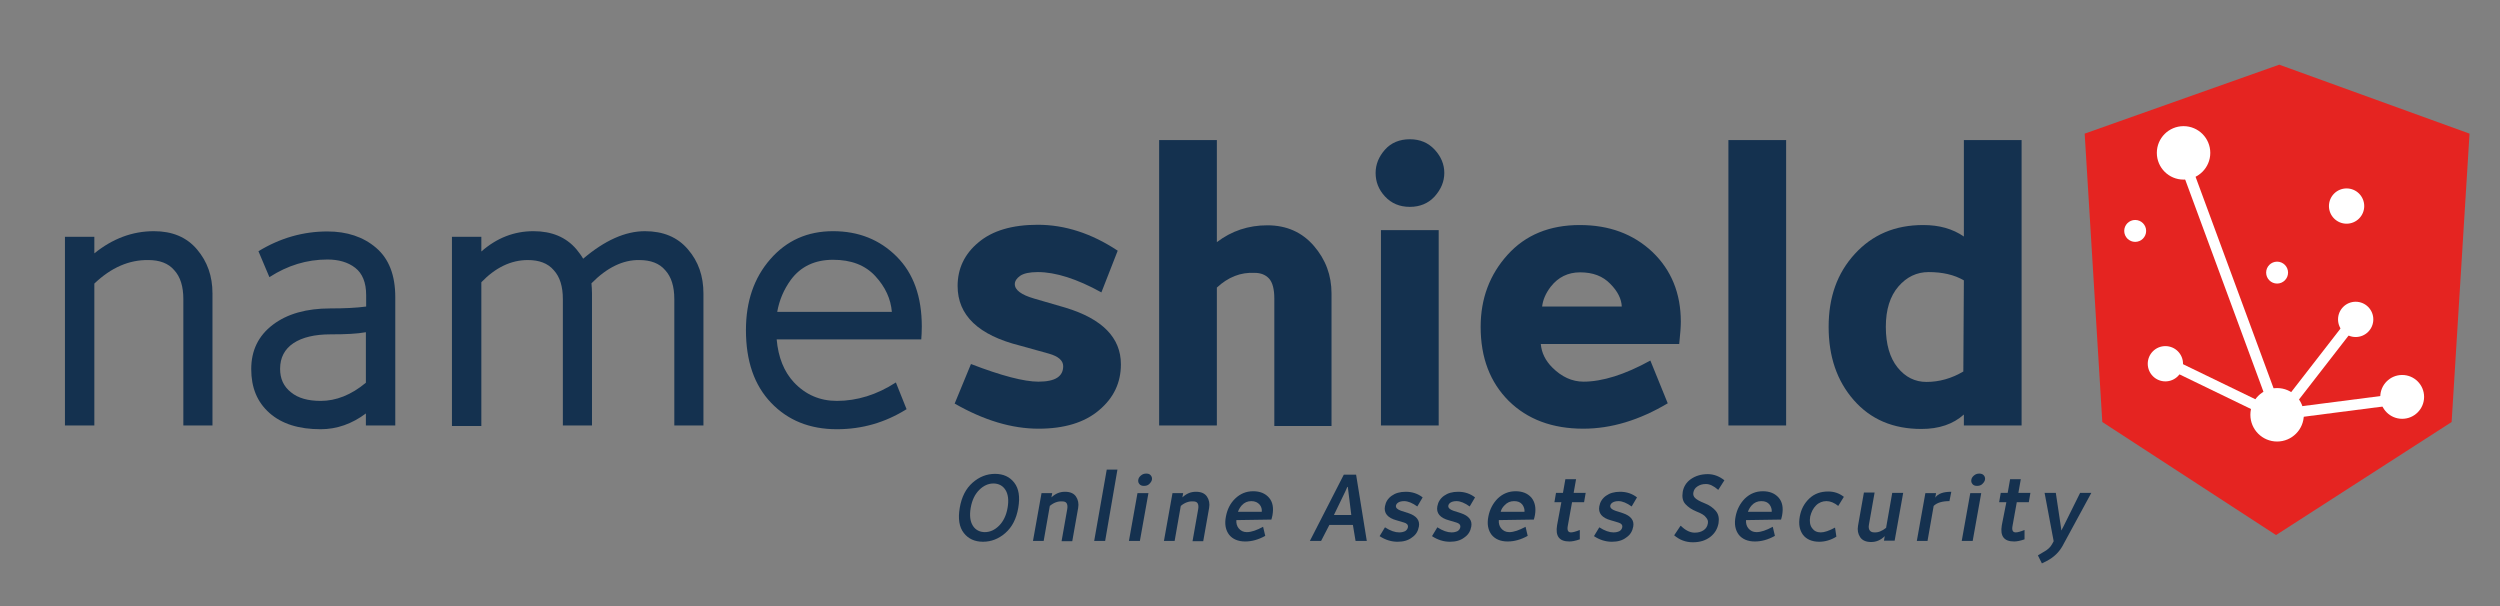 <?xml version="1.0" encoding="UTF-8"?>
<!-- Generator: Adobe Illustrator 25.0.0, SVG Export Plug-In . SVG Version: 6.00 Build 0)  -->
<svg version="1.1" id="Calque_x5F_1_x5F_1" xmlns="http://www.w3.org/2000/svg" xmlns:xlink="http://www.w3.org/1999/xlink" x="0px" y="0px" viewBox="0 0 935.4 226.8" style="enable-background:new 0 0 935.4 226.8;" xml:space="preserve">
<rect x="0" y="0" width="935.4" height="226.8" fill="#808080" stroke="none"/>
<style type="text/css">
	.st0{fill:#15314F;}
	.st1{fill:#14314F;}
	.st2{fill-rule:evenodd;clip-rule:evenodd;fill:#E52421;}
	.st3{fill-rule:evenodd;clip-rule:evenodd;fill:#FFFFFF;}
</style>
<g>
	<path class="st0" d="M367.8,202.7c-3.1,0-5.5-1.1-7.2-3.3c-1.7-2.2-2.2-5.3-1.5-9.4s2.3-7.2,4.8-9.4s5.3-3.3,8.4-3.3   c3.1,0,5.5,1.1,7.2,3.3c1.7,2.2,2.2,5.3,1.5,9.4c-0.7,4.1-2.3,7.2-4.8,9.4C373.7,201.6,370.9,202.7,367.8,202.7z M368.5,199.1   c1.9,0,3.7-0.8,5.3-2.4s2.7-3.8,3.2-6.7s0.2-5.1-0.8-6.7s-2.6-2.4-4.5-2.4c-1.9,0-3.7,0.8-5.3,2.4s-2.7,3.8-3.2,6.7   s-0.2,5.1,0.8,6.7S366.6,199.1,368.5,199.1z"/>
	<path class="st0" d="M392.8,189.3l-2.3,13.1h-4l3.2-17.9h4l-0.3,1.6c1.5-1.4,3.1-2.1,5.1-2.1c1.9,0,3.3,0.6,4.1,1.8   s1.1,2.6,0.8,4.3l-2.2,12.4h-4l2.1-11.9c0.2-1,0.1-1.8-0.2-2.3s-0.9-0.7-1.7-0.7C395.8,187.5,394.2,188.1,392.8,189.3z"/>
	<path class="st0" d="M413.5,202.4h-4.1l4.7-26.7h4L413.5,202.4z"/>
	<path class="st0" d="M426.5,202.4h-4.1l3.2-17.9h4.1L426.5,202.4z M428,181.8c-0.7,0-1.3-0.2-1.7-0.7s-0.5-1-0.4-1.6s0.4-1.1,1-1.6   s1.2-0.7,2-0.7s1.3,0.2,1.7,0.7c0.4,0.5,0.5,1,0.4,1.6c-0.1,0.6-0.5,1.1-1,1.6C429.5,181.6,428.8,181.8,428,181.8z"/>
	<path class="st0" d="M441.8,189.3l-2.3,13.1h-4l3.2-17.9h4l-0.3,1.6c1.5-1.4,3.1-2.1,5.1-2.1c1.9,0,3.3,0.6,4.1,1.8   s1.1,2.6,0.8,4.3l-2.2,12.4h-4l2.1-11.9c0.2-1,0.1-1.8-0.2-2.3s-0.9-0.7-1.7-0.7C444.8,187.5,443.2,188.1,441.8,189.3z"/>
	<path class="st0" d="M462.6,194.6c-0.1,1.2,0.2,2.2,0.8,3c0.8,1,1.8,1.5,3.1,1.5c1.7,0,3.7-0.7,6.1-2l0.8,3.4   c-2.5,1.4-5,2.1-7.5,2.1c-2.7,0-4.7-0.9-6-2.5c-1.3-1.7-1.8-4-1.2-6.9c0.5-2.6,1.6-4.9,3.5-6.7c1.9-1.8,4.1-2.7,6.7-2.7   c2.5,0,4.5,0.8,5.9,2.4c1.4,1.6,1.8,3.8,1.3,6.6c-0.1,0.4-0.2,1-0.4,1.6L462.6,194.6L462.6,194.6z M463.2,191.5h8.9   c0.1-0.9-0.1-1.9-0.8-2.7s-1.7-1.3-3.1-1.3c-1.4,0-2.6,0.5-3.6,1.6C464,189.8,463.5,190.6,463.2,191.5z"/>
	<path class="st0" d="M497.4,196.4l-3.1,6h-4.2l12.7-24.8h4.6l4,24.8h-4.2l-1-6H497.4z M505.6,192.7l-1.1-8.9   c-0.1-0.5-0.1-1-0.2-1.6h-0.2c-0.2,0.5-0.4,1-0.7,1.6l-4.3,8.9H505.6z"/>
	<path class="st0" d="M522.6,194.7c-3.4-0.9-4.9-2.7-4.4-5.3c0.3-1.6,1.1-2.9,2.5-3.9c1.4-1,3.1-1.5,5.3-1.5c2.4,0,4.5,0.7,6.3,2.1   l-2,3.4c-1.8-1.3-3.5-2-4.9-2c-1,0-1.7,0.2-2.2,0.5c-0.5,0.3-0.8,0.7-0.9,1.2c-0.1,0.8,0.5,1.4,1.9,1.9l2.8,0.9c3,1,4.3,2.7,3.9,5   c-0.3,1.7-1.1,3.1-2.6,4.1c-1.4,1.1-3.2,1.6-5.4,1.6c-2.3,0-4.6-0.7-6.7-2.1l2-3.3c2,1.3,3.8,1.9,5.3,1.9c1,0,1.7-0.2,2.3-0.5   c0.6-0.4,0.9-0.9,1-1.5c0.1-0.8-0.4-1.4-1.5-1.7L522.6,194.7z"/>
	<path class="st0" d="M542.2,194.7c-3.4-0.9-4.9-2.7-4.4-5.3c0.3-1.6,1.1-2.9,2.5-3.9c1.4-1,3.1-1.5,5.3-1.5c2.4,0,4.5,0.7,6.3,2.1   l-2,3.4c-1.8-1.3-3.5-2-4.9-2c-1,0-1.7,0.2-2.2,0.5c-0.5,0.3-0.8,0.7-0.9,1.2c-0.1,0.8,0.5,1.4,1.9,1.9l2.8,0.9c3,1,4.3,2.7,3.9,5   c-0.3,1.7-1.1,3.1-2.6,4.1c-1.4,1.1-3.2,1.6-5.4,1.6c-2.3,0-4.6-0.7-6.7-2.1l2-3.3c2,1.3,3.8,1.9,5.3,1.9c1,0,1.7-0.2,2.3-0.5   c0.6-0.4,0.9-0.9,1-1.5c0.1-0.8-0.4-1.4-1.5-1.7L542.2,194.7z"/>
	<path class="st0" d="M560.8,194.6c-0.1,1.2,0.2,2.2,0.8,3c0.8,1,1.8,1.5,3.1,1.5c1.7,0,3.7-0.7,6.1-2l0.8,3.4   c-2.5,1.4-5,2.1-7.5,2.1c-2.7,0-4.7-0.9-6-2.5c-1.3-1.7-1.8-4-1.2-6.9c0.5-2.6,1.7-4.9,3.5-6.7c1.9-1.8,4.1-2.7,6.7-2.7   c2.5,0,4.5,0.8,5.9,2.4c1.3,1.6,1.8,3.8,1.3,6.6c-0.1,0.4-0.2,1-0.4,1.6L560.8,194.6L560.8,194.6z M561.5,191.5h8.9   c0.1-0.9-0.2-1.9-0.8-2.7c-0.7-0.9-1.7-1.3-3.1-1.3c-1.4,0-2.6,0.5-3.6,1.6C562.2,189.8,561.7,190.6,561.5,191.5z"/>
	<path class="st0" d="M584.2,187.9h-2.6l0.6-3.5h2.6l0.9-5.1h4l-0.9,5.1h4.5l-0.6,3.5h-4.5l-1.6,8.9c-0.3,1.6,0.1,2.4,1.2,2.4   c0.7,0,1.8-0.3,3.3-0.9l0,3.5c-1.7,0.6-3,0.8-3.9,0.8c-3.8,0-5.3-2-4.6-6.1L584.2,187.9z"/>
	<path class="st0" d="M602.8,194.7c-3.4-0.9-4.9-2.7-4.4-5.3c0.3-1.6,1.1-2.9,2.5-3.9c1.4-1,3.1-1.5,5.3-1.5c2.4,0,4.5,0.7,6.3,2.1   l-2,3.4c-1.8-1.3-3.5-2-4.9-2c-1,0-1.7,0.2-2.2,0.5c-0.5,0.3-0.8,0.7-0.9,1.2c-0.1,0.8,0.5,1.4,1.9,1.9l2.8,0.9c3,1,4.3,2.7,3.9,5   c-0.3,1.7-1.1,3.1-2.6,4.1c-1.4,1.1-3.2,1.6-5.4,1.6c-2.3,0-4.6-0.7-6.7-2.1l2-3.3c2,1.3,3.8,1.9,5.3,1.9c1,0,1.7-0.2,2.3-0.5   c0.6-0.4,0.9-0.9,1-1.5c0.1-0.8-0.4-1.4-1.5-1.7L602.8,194.7z"/>
	<path class="st0" d="M634.8,191.4c-1.8-0.7-3.2-1.7-4.2-2.8s-1.3-2.6-1-4.5c0.3-1.9,1.3-3.6,3-4.8s3.8-1.9,6.4-1.9   c2.2,0,4.3,0.8,6.2,2.3l-2.3,3.6c-1.7-1.5-3.2-2.2-4.6-2.2c-1.3,0-2.3,0.3-3.2,0.9s-1.3,1.3-1.5,2.2c-0.2,0.9,0.1,1.6,0.6,2.1   c0.6,0.6,1.8,1.3,3.6,2s3.2,1.7,4.2,2.9s1.3,2.7,1,4.6c-0.4,2.1-1.4,3.8-3.1,5.1c-1.7,1.3-3.8,2-6.5,2c-2.7,0-5-0.9-7-2.6l2.4-3.6   c1.8,1.7,3.5,2.6,5.3,2.6c1.3,0,2.4-0.3,3.3-0.9c0.9-0.6,1.4-1.4,1.6-2.5c0.2-0.9-0.1-1.6-0.6-2.2   C637.8,192.8,636.6,192.1,634.8,191.4z"/>
	<path class="st0" d="M653.3,194.6c-0.1,1.2,0.2,2.2,0.8,3c0.8,1,1.8,1.5,3.1,1.5c1.7,0,3.7-0.7,6.1-2l0.8,3.4   c-2.5,1.4-5,2.1-7.5,2.1c-2.7,0-4.7-0.9-6-2.5c-1.3-1.7-1.8-4-1.2-6.9c0.5-2.6,1.7-4.9,3.5-6.7c1.9-1.8,4.1-2.7,6.7-2.7   c2.5,0,4.5,0.8,5.9,2.4c1.4,1.6,1.8,3.8,1.3,6.6c-0.1,0.4-0.2,1-0.4,1.6L653.3,194.6L653.3,194.6z M654,191.5h8.9   c0.1-0.9-0.2-1.9-0.8-2.7c-0.7-0.9-1.7-1.3-3.1-1.3c-1.4,0-2.6,0.5-3.6,1.6C654.8,189.8,654.3,190.6,654,191.5z"/>
	<path class="st0" d="M680.7,202.7c-2.7,0-4.8-0.9-6.1-2.6c-1.3-1.8-1.7-4-1.2-6.8c0.5-2.8,1.7-5,3.6-6.8s4.3-2.6,7-2.6   c2.2,0,4.1,0.6,5.9,2l-2.1,3.4c-1.5-1.2-3-1.8-4.4-1.8s-2.8,0.5-3.9,1.6c-1.1,1.1-1.8,2.5-2.2,4.2c-0.3,1.8-0.1,3.2,0.7,4.3   s1.8,1.6,3.3,1.6c1.3,0,3.1-0.6,5.3-1.8l0.5,3.4C685,202.1,682.8,202.7,680.7,202.7z"/>
	<path class="st0" d="M705.7,197.5l2.3-13.1h4.1l-3.2,17.9h-4l0.3-1.7c-1.5,1.5-3.2,2.2-5.1,2.2c-1.9,0-3.3-0.6-4.1-1.8   c-0.8-1.2-1.1-2.6-0.8-4.3l2.2-12.4h4l-2.1,11.9c-0.2,1-0.1,1.8,0.3,2.3c0.4,0.5,0.9,0.7,1.7,0.7   C702.7,199.3,704.2,198.7,705.7,197.5z"/>
	<path class="st0" d="M729.4,187.5c-2.7,0-4.7,0.6-5.9,1.8l-2.3,13.1h-4l3.2-17.9h4l-0.3,1.7c1-1.5,3-2.2,6-2.2L729.4,187.5z"/>
	<path class="st0" d="M738.1,202.4h-4.1l3.2-17.9h4.1L738.1,202.4z M739.7,181.8c-0.7,0-1.3-0.2-1.7-0.7s-0.5-1-0.4-1.6   s0.4-1.1,1-1.6s1.2-0.7,2-0.7c0.7,0,1.3,0.2,1.7,0.7s0.5,1,0.4,1.6c-0.1,0.6-0.5,1.1-1,1.6S740.5,181.8,739.7,181.8z"/>
	<path class="st0" d="M750.7,187.9H748l0.6-3.5h2.6l0.9-5.1h4l-0.9,5.1h4.5l-0.6,3.5h-4.5l-1.6,8.9c-0.3,1.6,0.1,2.4,1.2,2.4   c0.7,0,1.8-0.3,3.3-0.9l0,3.5c-1.7,0.6-3,0.8-3.9,0.8c-3.8,0-5.3-2-4.6-6.1L750.7,187.9z"/>
	<path class="st0" d="M767.8,203.6l0.6-1.1l-3.4-18.1h4.2l1.9,12.7c0.1,0.5,0.1,1,0.2,1.4h0c0.2-0.4,0.4-0.9,0.7-1.4l6.3-12.7h4.2   l-10.8,19.9c-1.3,2.3-3.2,4.2-5.9,5.6l-1.8,0.9l-1.5-3l2-1.2C766.2,205.7,767.2,204.7,767.8,203.6z"/>
</g>
<g>
	<g>
		<path class="st1" d="M35.3,106.1v53.1h-11V88.6h11v6.2c6.8-5.5,14.2-8.3,22.3-8.3c6.8,0,12.2,2.2,16.1,6.8s5.8,10,5.8,16.5v49.4    H68.6v-47.3c0-4.7-1.1-8.3-3.4-10.8c-2.2-2.6-5.5-3.8-9.7-3.8C48.3,97.2,41.6,100.1,35.3,106.1z"/>
		<path class="st1" d="M120,160.6c-8.2,0-14.6-2-19.2-6.1S94,145,94,138.1c0-7,2.7-12.5,8.1-16.6c5.4-4.1,12.6-6.1,21.5-6.1    c5.2,0,9.7-0.2,13.4-0.7v-4.3c0-4.7-1.4-8.1-4.1-10.2s-6.2-3.1-10.4-3.1c-7.7,0-14.9,2.2-21.7,6.6L96.7,94    c8.2-5,16.8-7.4,25.8-7.4c7.3,0,13.4,2,18.2,6.1s7.2,10.2,7.2,18.5v48h-11v-4.5C131.7,158.6,126,160.6,120,160.6z M120,150    c5.7,0,11.4-2.2,16.9-6.8v-18.9c-3.2,0.6-7.6,0.8-13.2,0.8c-5.9,0-10.6,1.1-13.9,3.3c-3.3,2.2-5,5.4-5,9.6c0,3.7,1.3,6.6,4.1,8.8    C111.6,149,115.3,150,120,150z"/>
		<path class="st1" d="M221.3,106c0.1,1.2,0.2,2.5,0.2,3.8v49.4h-10.9v-47.3c0-4.7-1.1-8.3-3.4-10.8c-2.2-2.6-5.5-3.8-9.7-3.8    c-6.3,0-12.1,2.8-17.4,8.3v53.8h-11V88.6h11v5.5c5.8-5.1,12.3-7.6,19.5-7.6c6.8,0,12.2,2.2,16.1,6.8c0.9,1.1,1.8,2.3,2.5,3.5    c8-6.8,15.7-10.3,23.1-10.3c6.8,0,12.2,2.2,16.1,6.8c3.9,4.5,5.8,10,5.8,16.5v49.4h-10.9v-47.3c0-4.7-1.1-8.3-3.4-10.8    c-2.2-2.6-5.5-3.8-9.7-3.8C233.1,97.2,227.1,100.1,221.3,106z"/>
		<path class="st1" d="M290.6,127c0.6,6.8,2.8,12.1,6.4,16c4.4,4.7,9.8,7,16.1,7c7.6,0,15-2.3,22.1-6.9l4,10c-8,5-16.6,7.5-26.1,7.5    c-10.1,0-18.3-3.3-24.6-9.9c-6.3-6.6-9.4-15.6-9.4-27.2c0-10.7,3-19.5,9.1-26.5s13.9-10.5,23.5-10.5c9.6,0,17.5,3.2,23.8,9.5    s9.4,15,9.4,26.2c0,1.8-0.1,3.4-0.2,4.8L290.6,127L290.6,127z M290.8,116.7h42.9c-0.4-4.8-2.4-9.3-6.2-13.4s-9-6.1-15.8-6.1    c-6.8,0-12.1,2.5-15.8,7.5C293.3,108.3,291.6,112.2,290.8,116.7z"/>
		<path class="st1" d="M381.6,129.3c-15.5-3.9-23.3-11.3-23.3-22.3c0-6.5,2.6-12,7.8-16.3c5.2-4.4,12.6-6.6,22.2-6.6    c10.1,0,20.1,3.2,29.9,9.7l-6.1,15.6c-9.2-5.1-17.2-7.6-23.8-7.6c-3.1,0-5.3,0.5-6.6,1.4s-2,2-2,3.1c0,2.2,2.4,4,7.2,5.4l11.7,3.4    c13.9,4.2,20.8,11.3,20.8,21.2c0,6.9-2.7,12.6-8.2,17.2c-5.4,4.6-13,6.9-22.6,6.9c-10,0-20.4-3.1-31.4-9.4l6.1-14.8    c11.4,4.4,19.9,6.6,25.2,6.6c3.2,0,5.6-0.5,7.1-1.5c1.5-1,2.2-2.4,2.2-4.3c0-2.1-1.8-3.7-5.4-4.7L381.6,129.3z"/>
		<path class="st1" d="M455.3,107.6v51.6h-21.6V52.4h21.6v38.2c5.5-4.2,11.8-6.3,18.9-6.3c7.2,0,13,2.6,17.4,7.7    c4.4,5.1,6.6,11,6.6,17.8v49.6h-21.4v-47.7c0-3.6-0.7-6.1-2-7.5c-1.3-1.4-3.1-2.1-5.3-2.1C464.2,101.8,459.5,103.7,455.3,107.6z"/>
		<path class="st1" d="M527.5,77.4c-3.8,0-6.9-1.3-9.3-3.9s-3.5-5.5-3.5-8.8c0-3.2,1.2-6.1,3.5-8.7s5.5-3.9,9.3-3.9    c3.8,0,6.9,1.3,9.3,3.9s3.6,5.5,3.6,8.7c0,3.2-1.2,6.1-3.6,8.8C534.4,76.1,531.3,77.4,527.5,77.4z M538.3,159.2h-21.6V86.1h21.6    V159.2z"/>
		<path class="st1" d="M576.5,128.7c0.3,3.3,1.7,6.2,4.3,8.8c3.5,3.5,7.4,5.3,11.7,5.3c7,0,15.4-2.6,25-7.9l6.5,16    c-10.6,6.3-21.1,9.5-31.6,9.5c-11.6,0-20.9-3.5-27.9-10.4c-7-7-10.5-16.2-10.5-27.7c0-10.6,3.4-19.6,10.1-27    c6.7-7.4,15.7-11.1,27-11.1c11.1,0,20.1,3.4,27.2,10.1c7,6.7,10.6,15.4,10.6,26.1c0,1.8-0.2,4.5-0.6,8.3H576.5z M577,114.7h29.8    c-0.1-2.8-1.5-5.7-4.3-8.5c-2.8-2.9-6.5-4.3-11.3-4.3c-4.5,0-8.2,1.8-11,5.4C578.3,109.8,577.3,112.2,577,114.7z"/>
		<path class="st1" d="M668.3,159.2h-21.6V52.4h21.6V159.2z"/>
		<path class="st1" d="M734.8,155.1c-4,3.6-9.3,5.4-15.9,5.4c-10.6,0-19-3.6-25.3-10.8s-9.4-16.3-9.4-27.4s3.2-20.1,9.8-27.3    s15-10.8,25.6-10.8c6,0,11,1.4,15.2,4.3V52.4h21.6v106.8h-21.6L734.8,155.1L734.8,155.1z M734.8,104.9c-3.6-2.1-8-3.1-13.2-3.1    c-4.4,0-8.2,1.8-11.3,5.4c-3.1,3.6-4.7,8.6-4.7,15.1c0,6.5,1.5,11.6,4.4,15.2s6.5,5.4,10.8,5.4c4.8,0,9.4-1.3,13.8-3.9    L734.8,104.9L734.8,104.9z"/>
	</g>
	<g>
		<polygon class="st2" points="786.6,157.9 851.6,200.2 917.3,157.9 924,50 852.8,24.2 780,50   "/>
		<circle class="st3" cx="817" cy="57.2" r="10"/>
		<circle class="st3" cx="852" cy="155.2" r="10"/>
		<g>
			
				<rect x="843.3" y="150.6" transform="matrix(0.992 -0.128 0.128 0.992 -12.367 112.824)" class="st3" width="56.7" height="4"/>
			
				<rect x="829.3" y="117.3" transform="matrix(0.436 -0.9 0.9 0.436 337.597 830.102)" class="st3" width="4" height="56.7"/>
			
				<rect x="838.3" y="136.4" transform="matrix(0.613 -0.79 0.79 0.613 225.788 738.047)" class="st3" width="56.7" height="4"/>
			
				<rect x="832.1" y="60.2" transform="matrix(0.938 -0.346 0.346 0.938 14.851 294.775)" class="st3" width="4" height="91"/>
		</g>
		<circle class="st3" cx="898.8" cy="148.5" r="8.2"/>
		<circle class="st3" cx="810.2" cy="136.1" r="6.6"/>
		<circle class="st3" cx="881.4" cy="119.5" r="6.6"/>
		<circle class="st3" cx="878" cy="77.1" r="6.6"/>
		<circle class="st3" cx="852" cy="102" r="4.1"/>
		<circle class="st3" cx="798.9" cy="86.4" r="4.1"/>
	</g>
</g>
</svg>